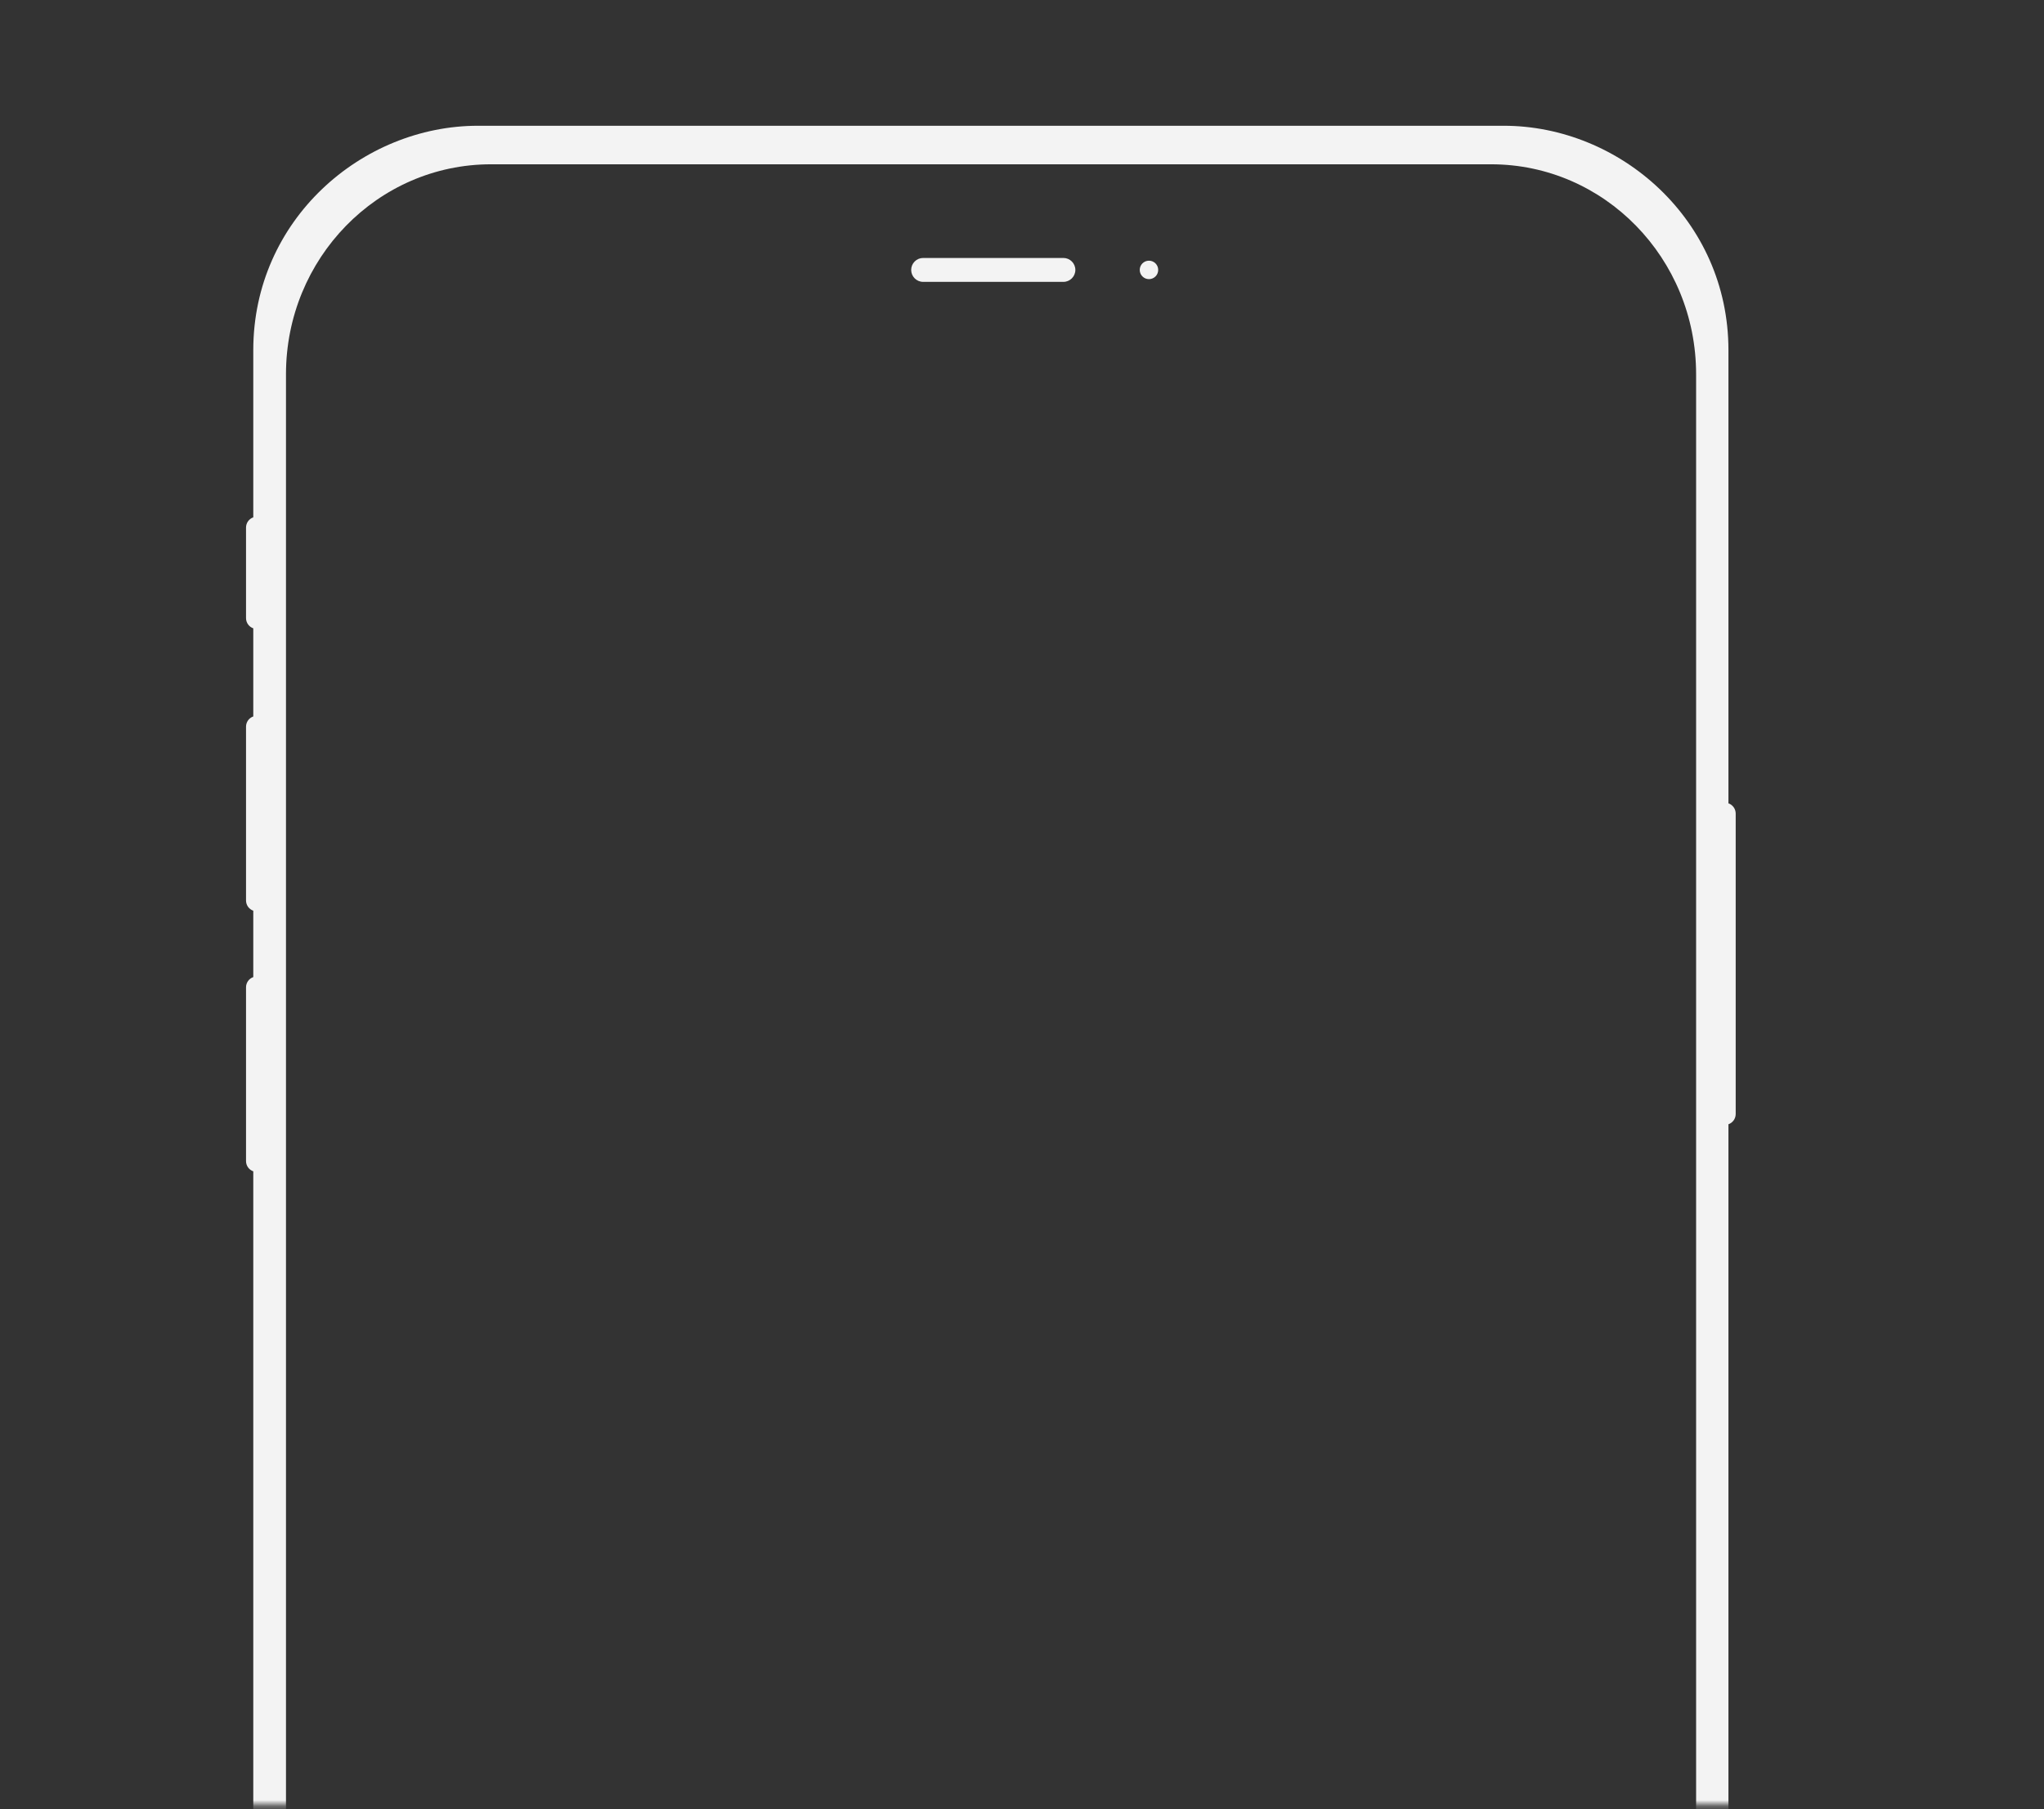 <?xml version="1.0" encoding="UTF-8"?> <svg xmlns="http://www.w3.org/2000/svg" width="340" height="301" viewBox="0 0 340 301" fill="none"><rect x="0" y="0" width="340" height="301" fill="#333333" stroke="none"/><mask id="mask0_1582_470" style="mask-type:alpha" maskUnits="userSpaceOnUse" x="0" y="0" width="340" height="301"><rect x="0.76" y="0.565" width="337.821" height="299.73" rx="39.5" fill="#FCFCFC" stroke="url(#paint0_linear_1582_470)"></rect></mask><g mask="url(#mask0_1582_470)"><path fill-rule="evenodd" clip-rule="evenodd" d="M250.13 20.923H79.51C60.197 20.923 42.13 36.562 42.13 58.264V86.071C41.427 86.319 40.924 86.989 40.924 87.775V102.832C40.924 103.619 41.427 104.288 42.13 104.536V119.196C41.427 119.444 40.924 120.114 40.924 120.9V149.81C40.924 150.596 41.427 151.266 42.13 151.514V162.56C41.427 162.808 40.924 163.477 40.924 164.264V193.173C40.924 193.96 41.427 194.629 42.13 194.877V489.254C42.13 504.93 51.558 517.443 64.073 523.183C54.184 517.068 47.571 505.953 47.571 493.256V62.266C47.571 42.974 62.837 27.334 81.668 27.334H248.035C266.866 27.334 282.131 42.974 282.131 62.266V493.256C282.131 505.875 275.6 516.931 265.811 523.07C278.205 517.28 287.51 504.828 287.51 489.254V187.048C288.213 186.8 288.716 186.13 288.716 185.344V135.355C288.716 134.568 288.213 133.899 287.51 133.651V58.264C287.51 36.562 269.443 20.923 250.13 20.923Z" fill="#F3F3F3"></path><path d="M191.12 46.441C191.968 46.441 192.655 45.754 192.655 44.906C192.655 44.058 191.968 43.371 191.12 43.371C190.272 43.371 189.585 44.058 189.585 44.906C189.585 45.754 190.272 46.441 191.12 46.441Z" fill="#F3F3F3"></path><path d="M176.887 46.895H153.555C152.46 46.895 151.566 46.002 151.566 44.907C151.566 43.812 152.46 42.918 153.555 42.918H176.887C177.982 42.918 178.875 43.812 178.875 44.907C178.875 46.002 177.982 46.895 176.887 46.895Z" fill="#F3F3F3"></path></g><defs><linearGradient id="paint0_linear_1582_470" x1="0.26" y1="0.065" x2="347.214" y2="291.099" gradientUnits="userSpaceOnUse"><stop stop-color="white" stop-opacity="0.12"></stop><stop offset="1" stop-color="white" stop-opacity="0"></stop></linearGradient></defs></svg> 